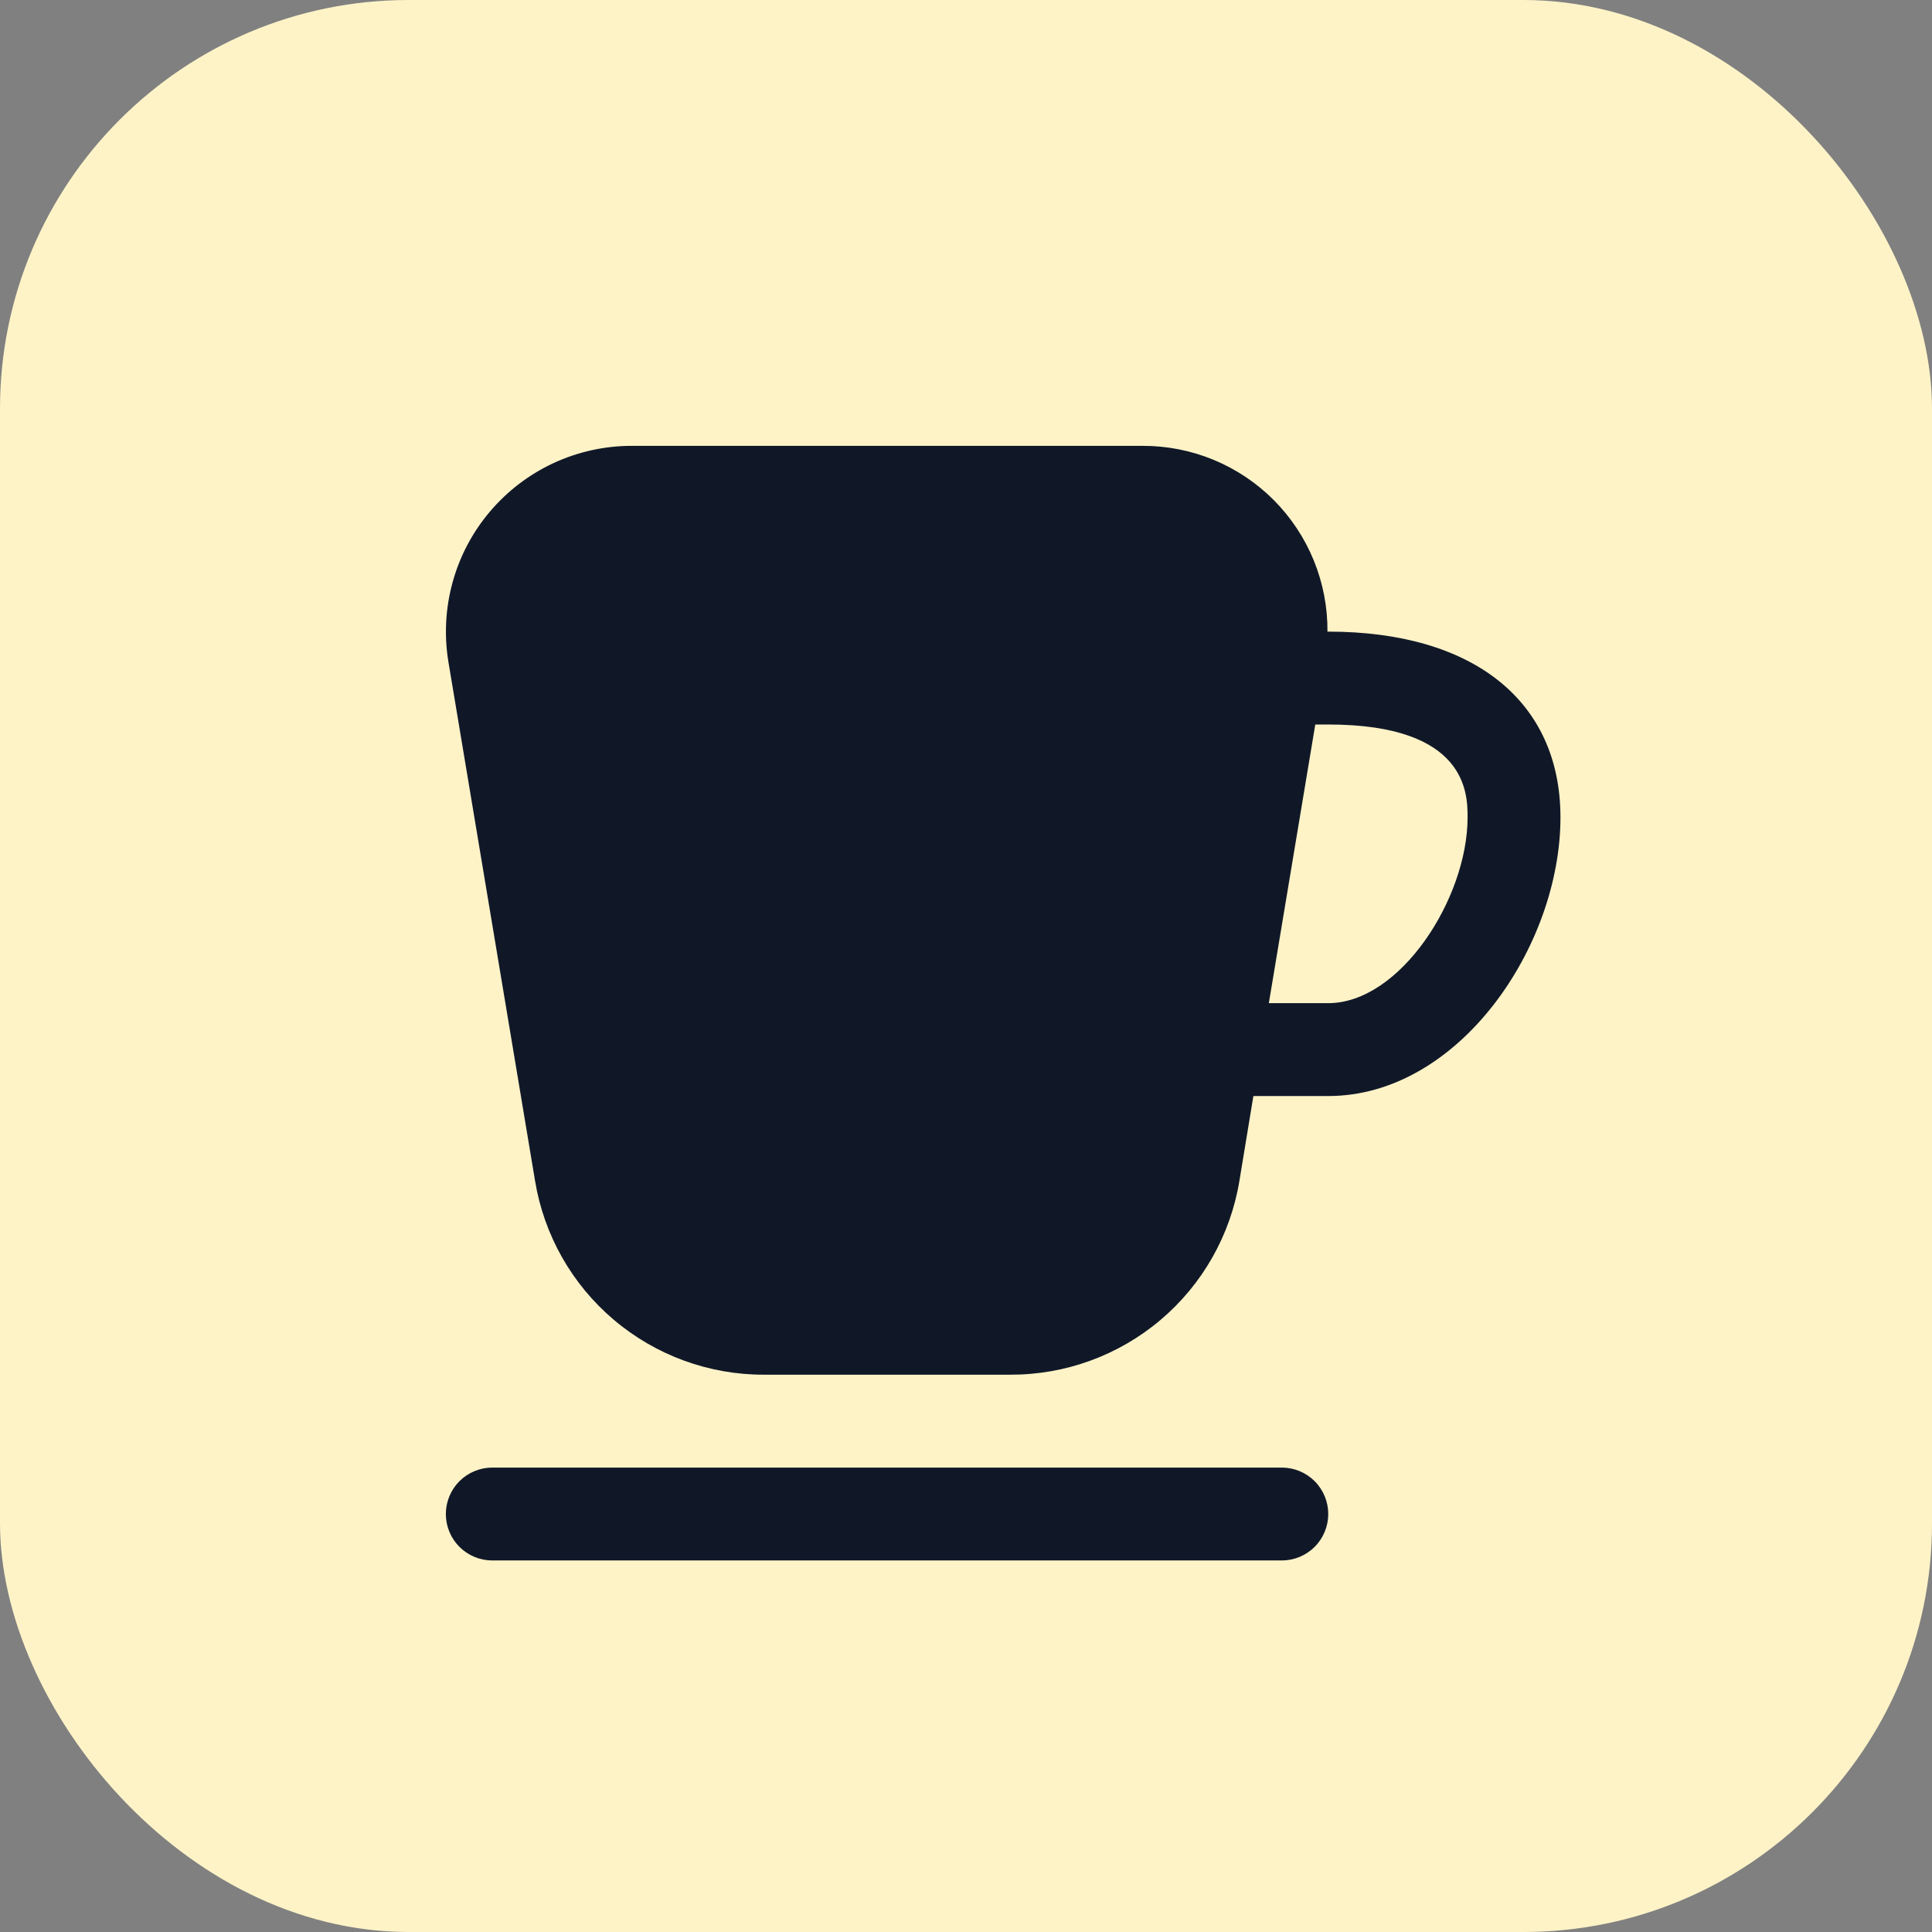 <svg width="52" height="52" viewBox="0 0 52 52" fill="none" xmlns="http://www.w3.org/2000/svg">
<rect x="0" y="0" width="52" height="52" fill="#808080" stroke="none"/>
<rect width="52" height="52" rx="11" fill="#fef3c7"/>
<g clip-path="url(#clip0_118_2602)">
<path d="M35.75 40.75C35.75 41.081 35.618 41.4 35.384 41.634C35.15 41.868 34.831 42 34.5 42H13.25C12.918 42 12.601 41.868 12.366 41.634C12.132 41.4 12 41.081 12 40.75C12 40.419 12.132 40.101 12.366 39.866C12.601 39.632 12.918 39.5 13.25 39.5H34.5C34.831 39.5 35.15 39.632 35.384 39.866C35.618 40.101 35.75 40.419 35.75 40.75ZM42 22C42 25.468 39.269 29.5 35.75 29.5H33.735L33.36 31.776C33.121 33.238 32.368 34.568 31.237 35.525C30.107 36.482 28.672 37.005 27.19 37H20.565C19.084 37.004 17.651 36.48 16.521 35.523C15.391 34.566 14.639 33.238 14.4 31.776L12.07 17.821C11.951 17.105 11.989 16.372 12.182 15.672C12.374 14.972 12.717 14.323 13.187 13.769C13.656 13.215 14.24 12.77 14.898 12.464C15.557 12.159 16.274 12 17 12H30.75C31.406 11.998 32.057 12.125 32.663 12.376C33.27 12.627 33.821 12.995 34.284 13.46C34.747 13.925 35.113 14.478 35.361 15.085C35.609 15.693 35.734 16.344 35.729 17H35.75C39.664 17 42 18.875 42 22ZM39.5 22C39.5 21.375 39.5 19.5 35.75 19.5H35.401L34.151 27H35.75C37.681 27 39.5 24.183 39.5 22Z" fill="#101828"/>
</g>
<defs>
<clipPath id="clip0_118_2602">
<rect width="30" height="30" fill="white" transform="translate(12 12)"/>
</clipPath>
</defs>
</svg>
